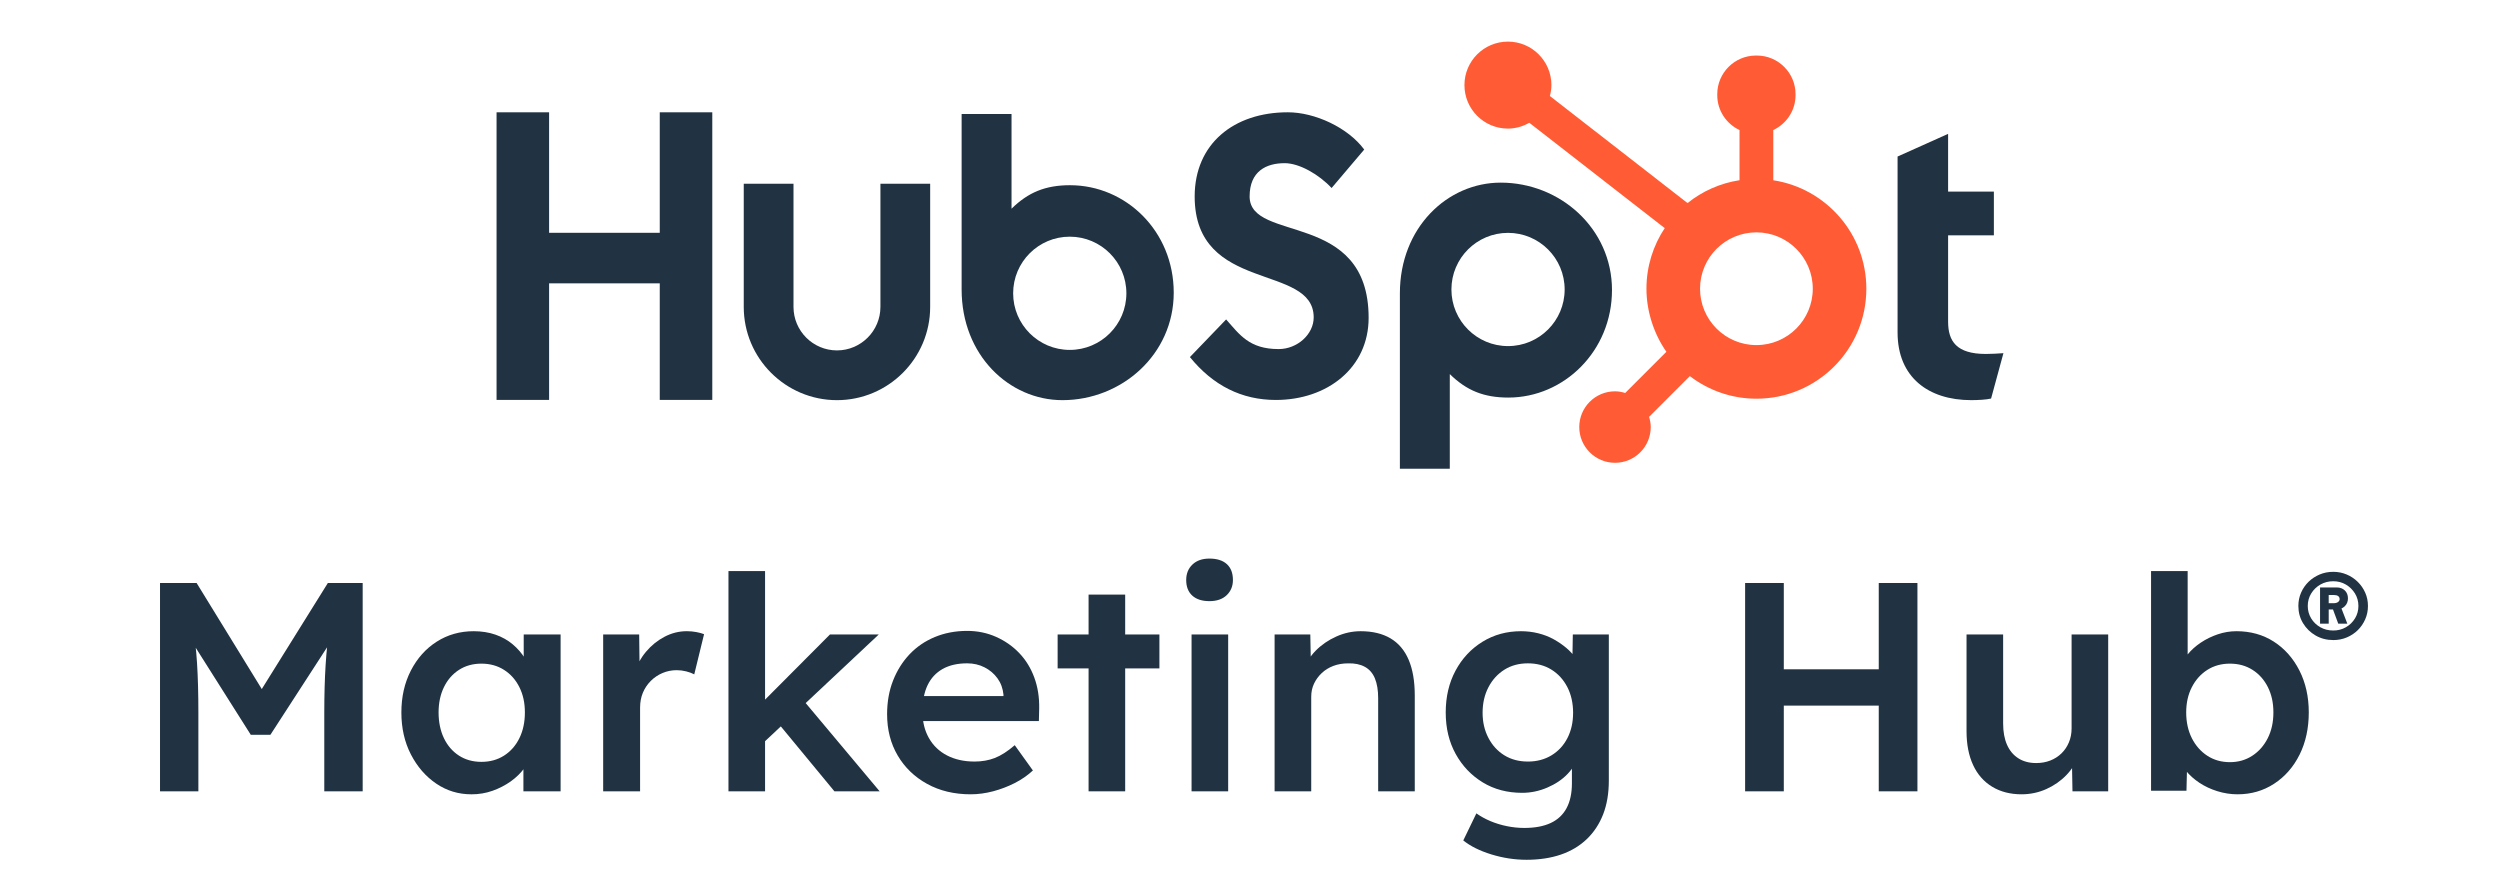 <?xml version="1.0" encoding="UTF-8"?>
<svg xmlns="http://www.w3.org/2000/svg" viewBox="0 0 1920 680">
  <defs>
    <style>
      .e {
        fill: none;
      }

      .e, .f, .g {
        stroke-width: 0px;
      }

      .f {
        fill: #213343;
      }

      .g {
        fill: #ff5c35;
      }
    </style>
  </defs>
  <g id="b" data-name="Live Type">
    <g id="c" data-name="Marketing Hub">
      <g>
        <path class="f" d="m122.89,607.74v-160h28.11l58.29,94.86-16.46-.23,58.97-94.63h26.74v160h-29.49v-60.11c0-13.71.34-26.06,1.03-37.03.69-10.97,1.86-21.86,3.54-32.69l3.66,9.83-49.6,76.57h-15.09l-48-75.89,3.2-10.51c1.68,10.21,2.86,20.69,3.54,31.43s1.03,23.51,1.03,38.29v60.11h-29.49Z"/>
        <path class="f" d="m361.97,610.03c-9.91,0-18.9-2.74-26.97-8.23-8.08-5.49-14.55-12.95-19.43-22.4-4.88-9.45-7.31-20.19-7.31-32.23s2.44-22.78,7.31-32.23c4.88-9.45,11.5-16.83,19.89-22.17,8.38-5.33,17.83-8,28.34-8,6.09,0,11.66.88,16.69,2.63,5.03,1.75,9.45,4.23,13.26,7.43,3.81,3.2,6.97,6.86,9.49,10.97s4.23,8.54,5.14,13.26l-6.17-1.6v-30.17h28.34v120.46h-28.57v-28.8l6.63-1.14c-1.07,4.11-3.01,8.11-5.83,12-2.82,3.89-6.33,7.31-10.51,10.29-4.19,2.97-8.84,5.37-13.94,7.2-5.11,1.83-10.55,2.74-16.34,2.74Zm7.77-24.92c6.55,0,12.34-1.6,17.37-4.8s8.95-7.66,11.77-13.37c2.82-5.71,4.23-12.3,4.23-19.77s-1.41-13.79-4.23-19.43c-2.82-5.64-6.74-10.06-11.77-13.26s-10.82-4.8-17.37-4.8-12.31,1.6-17.26,4.8c-4.95,3.2-8.8,7.62-11.54,13.26-2.74,5.64-4.11,12.11-4.11,19.43s1.37,14.06,4.11,19.77c2.74,5.71,6.59,10.17,11.54,13.37,4.95,3.2,10.7,4.8,17.26,4.8Z"/>
        <path class="f" d="m463.23,607.74v-120.46h27.66l.46,38.4-3.89-8.69c1.68-6.09,4.57-11.58,8.69-16.46,4.11-4.88,8.88-8.72,14.29-11.54,5.41-2.82,11.09-4.23,17.03-4.23,2.59,0,5.06.23,7.43.69,2.36.46,4.3.99,5.83,1.6l-7.54,30.86c-1.68-.91-3.74-1.67-6.17-2.29-2.44-.61-4.88-.92-7.31-.92-3.81,0-7.43.73-10.86,2.17-3.43,1.45-6.44,3.47-9.03,6.06-2.59,2.59-4.61,5.6-6.06,9.03-1.45,3.43-2.17,7.28-2.17,11.54v64.23h-28.34Z"/>
        <path class="f" d="m559.46,607.74v-169.14h28.11v169.14h-28.11Zm26.29-36.8l-5.49-26.29,57.14-57.37h37.49l-89.14,83.66Zm55.09,36.8l-44.34-53.71,19.89-16.91,59.2,70.63h-34.74Z"/>
        <path class="f" d="m745.52,610.03c-12.65,0-23.81-2.67-33.49-8-9.68-5.33-17.22-12.61-22.63-21.83-5.41-9.22-8.11-19.77-8.11-31.66,0-9.45,1.52-18.06,4.57-25.83,3.05-7.77,7.28-14.51,12.69-20.23,5.41-5.71,11.89-10.13,19.43-13.26,7.54-3.12,15.81-4.69,24.8-4.69,7.92,0,15.31,1.52,22.17,4.57,6.86,3.05,12.8,7.2,17.83,12.46s8.88,11.51,11.54,18.74c2.66,7.24,3.92,15.12,3.77,23.66l-.23,9.83h-97.6l-5.26-19.2h79.31l-3.66,3.89v-5.03c-.46-4.72-1.98-8.88-4.57-12.46-2.59-3.58-5.91-6.4-9.94-8.46-4.04-2.06-8.5-3.09-13.37-3.09-7.47,0-13.75,1.45-18.86,4.34-5.11,2.9-8.95,7.05-11.54,12.46-2.59,5.41-3.89,12.15-3.89,20.23s1.64,14.55,4.91,20.34c3.27,5.79,7.92,10.25,13.94,13.37,6.02,3.12,13.06,4.69,21.14,4.69,5.64,0,10.82-.91,15.54-2.74,4.72-1.83,9.83-5.1,15.31-9.83l13.94,19.43c-4.11,3.81-8.8,7.05-14.06,9.71-5.26,2.67-10.78,4.76-16.57,6.29-5.79,1.52-11.51,2.29-17.14,2.29Z"/>
        <path class="f" d="m812.26,513.34v-26.06h78.17v26.06h-78.17Zm23.77,94.4v-151.09h28.11v151.09h-28.11Z"/>
        <path class="f" d="m928.83,461.68c-5.64,0-10.02-1.41-13.14-4.23-3.12-2.82-4.69-6.82-4.69-12,0-4.88,1.6-8.84,4.8-11.89,3.2-3.05,7.54-4.57,13.03-4.57,5.79,0,10.25,1.41,13.37,4.23,3.12,2.82,4.69,6.9,4.69,12.23,0,4.72-1.6,8.61-4.8,11.66-3.2,3.05-7.62,4.57-13.26,4.57Zm-13.71,146.06v-120.46h28.11v120.46h-28.11Z"/>
        <path class="f" d="m978.89,607.74v-120.46h27.43l.46,24.69-5.26,2.74c1.52-5.49,4.49-10.47,8.91-14.97,4.42-4.49,9.68-8.12,15.77-10.86,6.09-2.74,12.34-4.11,18.74-4.11,9.14,0,16.8,1.83,22.97,5.49,6.17,3.66,10.82,9.14,13.94,16.46,3.12,7.31,4.69,16.46,4.69,27.43v73.6h-28.11v-71.54c0-6.09-.84-11.16-2.51-15.2-1.68-4.04-4.27-7.01-7.77-8.91-3.51-1.9-7.77-2.78-12.8-2.63-4.11,0-7.89.65-11.31,1.94-3.43,1.3-6.4,3.12-8.91,5.49-2.51,2.36-4.5,5.07-5.94,8.11-1.45,3.05-2.17,6.4-2.17,10.06v72.69h-28.11Z"/>
        <path class="f" d="m1172.26,660.31c-8.99,0-17.94-1.37-26.86-4.11-8.91-2.74-16.11-6.32-21.6-10.74l10.06-20.8c3.2,2.29,6.78,4.26,10.74,5.94,3.96,1.67,8.19,2.97,12.69,3.89,4.49.91,8.95,1.37,13.37,1.37,8.08,0,14.82-1.26,20.23-3.77,5.41-2.51,9.49-6.33,12.23-11.43,2.74-5.11,4.11-11.47,4.11-19.09v-22.17l4.11,1.6c-.91,4.73-3.43,9.22-7.54,13.49-4.11,4.27-9.3,7.74-15.54,10.4-6.25,2.67-12.65,4-19.2,4-11.43,0-21.53-2.66-30.29-8-8.76-5.33-15.7-12.61-20.8-21.83-5.11-9.22-7.66-19.85-7.66-31.89s2.51-22.74,7.54-32.12c5.03-9.37,11.92-16.76,20.69-22.17,8.76-5.41,18.63-8.11,29.6-8.11,4.57,0,8.99.54,13.26,1.6,4.26,1.07,8.19,2.59,11.77,4.57,3.58,1.98,6.82,4.19,9.71,6.63,2.89,2.44,5.26,5.03,7.09,7.77s2.97,5.41,3.43,8l-5.94,1.83.46-27.89h27.66v112.23c0,9.75-1.45,18.36-4.34,25.83-2.9,7.46-7.09,13.83-12.57,19.09-5.49,5.26-12.11,9.22-19.89,11.89-7.77,2.67-16.61,4-26.51,4Zm1.14-75.43c6.86,0,12.91-1.6,18.17-4.8,5.26-3.2,9.33-7.62,12.23-13.26,2.89-5.64,4.34-12.11,4.34-19.43s-1.49-14.06-4.46-19.77c-2.97-5.71-7.05-10.17-12.23-13.37-5.18-3.2-11.2-4.8-18.06-4.8s-12.88,1.64-18.06,4.91c-5.18,3.28-9.26,7.77-12.23,13.49-2.97,5.71-4.46,12.23-4.46,19.54s1.49,13.6,4.46,19.31c2.97,5.71,7.05,10.17,12.23,13.37,5.18,3.2,11.2,4.8,18.06,4.8Z"/>
        <path class="f" d="m1340.25,607.74v-160h29.71v160h-29.71Zm12.34-65.83v-27.89h104.69v27.89h-104.69Zm90.29,65.83v-160h29.71v160h-29.71Z"/>
        <path class="f" d="m1552.59,610.03c-8.69,0-16.23-1.94-22.63-5.83-6.4-3.89-11.28-9.45-14.63-16.69-3.35-7.24-5.03-15.89-5.03-25.94v-74.29h28.11v68.34c0,6.4.99,11.85,2.97,16.34,1.98,4.5,4.88,7.96,8.69,10.4,3.81,2.44,8.38,3.66,13.71,3.66,3.96,0,7.58-.65,10.86-1.94,3.27-1.29,6.13-3.12,8.57-5.49,2.44-2.36,4.34-5.18,5.71-8.46,1.37-3.27,2.06-6.82,2.06-10.63v-72.23h28.11v120.46h-27.43l-.46-25.14,5.03-2.74c-1.83,5.79-4.91,10.94-9.26,15.43-4.34,4.5-9.49,8.08-15.43,10.74-5.94,2.66-12.27,4-18.97,4Z"/>
        <path class="f" d="m1718.54,610.03c-5.34,0-10.55-.8-15.66-2.4-5.11-1.6-9.71-3.77-13.83-6.51-4.11-2.74-7.54-5.83-10.29-9.26s-4.57-6.89-5.49-10.4l6.63-2.97-.69,28.8h-27.2v-168.69h28.11v76.57l-5.03-2.29c.76-3.66,2.48-7.12,5.14-10.4,2.66-3.27,5.98-6.25,9.94-8.91,3.96-2.66,8.3-4.8,13.03-6.4,4.72-1.6,9.52-2.4,14.4-2.4,10.82,0,20.38,2.67,28.69,8,8.3,5.34,14.86,12.72,19.66,22.17,4.8,9.45,7.2,20.19,7.2,32.23s-2.36,23.01-7.09,32.46c-4.72,9.45-11.24,16.88-19.54,22.29-8.31,5.41-17.64,8.11-28,8.11Zm-5.94-24.69c6.4,0,12.11-1.64,17.14-4.91,5.03-3.28,8.99-7.77,11.89-13.49,2.89-5.71,4.34-12.3,4.34-19.77s-1.41-13.79-4.23-19.43c-2.82-5.64-6.74-10.06-11.77-13.26s-10.82-4.8-17.37-4.8-12.34,1.6-17.37,4.8c-5.03,3.2-8.99,7.62-11.89,13.26-2.9,5.64-4.34,12.11-4.34,19.43s1.45,14.06,4.34,19.77c2.89,5.71,6.86,10.21,11.89,13.49,5.03,3.28,10.82,4.91,17.37,4.91Z"/>
      </g>
      <path class="f" d="m1791.93,491.57c-4.97,0-9.47-1.16-13.51-3.49-4.04-2.33-7.26-5.47-9.67-9.43-2.41-3.96-3.61-8.38-3.61-13.28,0-3.65.7-7.06,2.1-10.25,1.4-3.18,3.32-5.96,5.76-8.33,2.45-2.37,5.28-4.23,8.5-5.59,3.22-1.36,6.7-2.04,10.42-2.04s7.08.68,10.31,2.04c3.22,1.36,6.06,3.24,8.5,5.65,2.45,2.41,4.37,5.18,5.76,8.33,1.4,3.14,2.1,6.54,2.1,10.19s-.7,7.07-2.1,10.25c-1.4,3.18-3.3,5.96-5.71,8.33-2.41,2.37-5.22,4.23-8.44,5.59-3.22,1.36-6.7,2.04-10.42,2.04Zm0-7.34c3.57,0,6.81-.83,9.72-2.5,2.91-1.67,5.24-3.94,6.99-6.81,1.75-2.87,2.62-6.06,2.62-9.55s-.87-6.68-2.62-9.55c-1.75-2.87-4.08-5.16-6.99-6.87-2.91-1.71-6.15-2.56-9.72-2.56s-6.95.86-9.9,2.56c-2.95,1.71-5.3,4-7.05,6.87-1.75,2.87-2.62,6.06-2.62,9.55s.87,6.68,2.62,9.55c1.75,2.87,4.09,5.14,7.05,6.81,2.95,1.67,6.25,2.5,9.9,2.5Zm-10.13-5.24v-27.83h12.81c2.56,0,4.64.78,6.23,2.33,1.59,1.55,2.39,3.57,2.39,6.06s-.84,4.52-2.5,6.11c-1.67,1.59-3.71,2.39-6.11,2.39h-8.27l2.1-1.05v11.99h-6.64Zm6.64-14.91l-1.86-.81h5.71c1.32,0,2.41-.29,3.26-.87.85-.58,1.28-1.34,1.28-2.27,0-1.01-.37-1.78-1.11-2.33-.74-.54-1.81-.82-3.2-.82h-6.29l2.21-.93v8.04Zm7.34,14.91l-4.31-11.65,6.17-1.63,5.12,13.28h-6.99Z"/>
    </g>
  </g>
  <g id="d" data-name="Icons Gradient">
    <rect class="e" y="0" width="1920" height="680"/>
    <g>
      <polygon class="f" points="506.69 217.61 421.71 217.61 421.71 307.13 381.36 307.13 381.36 86.25 421.71 86.25 421.71 178.79 506.69 178.79 506.69 86.25 547.04 86.25 547.04 307.13 506.69 307.13 506.69 217.61"/>
      <path class="f" d="m676.16,235.74c0,18.4-14.99,33.37-33.38,33.37s-33.37-14.97-33.37-33.37v-94.61h-38.21v94.61c0,39.47,32.11,71.58,71.59,71.58s71.58-32.11,71.58-71.58v-94.61h-38.2v94.61Z"/>
      <path class="f" d="m959.71,150.87c0-19.4,12.84-25.55,26.89-25.55,11.32,0,26.29,8.61,36.07,19.08l25.06-29.54c-12.52-16.92-37.89-28.62-58.68-28.62-41.58,0-71.54,24.31-71.54,64.62,0,74.77,91.41,51.07,91.41,92.93,0,12.91-12.53,24.3-26.89,24.3-22.63,0-29.97-11.08-40.36-22.77l-27.82,28.92c17.74,21.85,39.74,32.93,66.03,32.93,39.43,0,71.23-24.62,71.23-63.09,0-83.08-91.4-57.23-91.4-93.23Z"/>
      <path class="f" d="m1525.18,271.84c-22.61,0-29.03-9.78-29.03-24.76v-66.33h35.15v-33.62h-35.15v-44.33l-38.81,17.42v135.12c0,34.55,23.83,51.97,56.53,51.97,4.89,0,11.62-.32,15.29-1.22l9.48-34.85c-4.28.3-9.17.6-13.46.6Z"/>
      <path class="f" d="m821.82,142.24c-18.95,0-32.18,5.5-44.96,18.04v-72.71h-38.33v134.76c0,50.44,36.47,84.99,77.44,84.99,45.55,0,85.46-35.16,85.46-82.53s-36.8-82.54-79.6-82.54Zm-.24,126.49c-24.01,0-43.48-19.47-43.48-43.48s19.47-43.48,43.48-43.48,43.48,19.47,43.48,43.48-19.47,43.48-43.48,43.48Z"/>
      <path class="f" d="m1238.01,222.79c0-47.37-39.91-82.53-85.46-82.53-40.98,0-77.44,34.55-77.44,84.99v134.76h38.33v-72.71c12.78,12.54,26.01,18.04,44.96,18.04,42.8,0,79.6-35.77,79.6-82.54Zm-36.36-.47c0,24.01-19.47,43.48-43.48,43.48s-43.48-19.47-43.48-43.48,19.47-43.48,43.48-43.48,43.48,19.47,43.48,43.48Z"/>
      <path class="g" d="m1361.88,138.4v-38.51c10.05-4.75,17.09-14.92,17.09-26.72v-.89c0-16.29-13.33-29.61-29.61-29.61h-.89c-16.29,0-29.61,13.32-29.61,29.61v.89c0,11.8,7.04,21.97,17.09,26.72v38.51c-14.96,2.31-28.64,8.48-39.92,17.57l-105.73-82.24c.7-2.68,1.18-5.44,1.19-8.33.02-18.45-14.91-33.42-33.36-33.44-18.45-.02-33.42,14.91-33.44,33.36-.02,18.45,14.91,33.42,33.36,33.44,6.01,0,11.58-1.7,16.45-4.47l104,80.91c-8.85,13.35-14.03,29.34-14.03,46.56s5.69,34.69,15.32,48.41l-31.63,31.63c-2.5-.75-5.1-1.27-7.84-1.27-15.16,0-27.45,12.29-27.45,27.45s12.29,27.45,27.45,27.45,27.45-12.29,27.45-27.45c0-2.74-.52-5.34-1.27-7.84l31.29-31.29c14.2,10.84,31.89,17.35,51.13,17.35,46.63,0,84.43-37.8,84.43-84.43,0-42.21-31.01-77.09-71.47-83.34Zm-12.96,126.63c-23.91,0-43.29-19.38-43.29-43.29s19.38-43.29,43.29-43.29,43.29,19.38,43.29,43.29-19.38,43.29-43.29,43.29Z"/>
    </g>
  </g>
</svg>